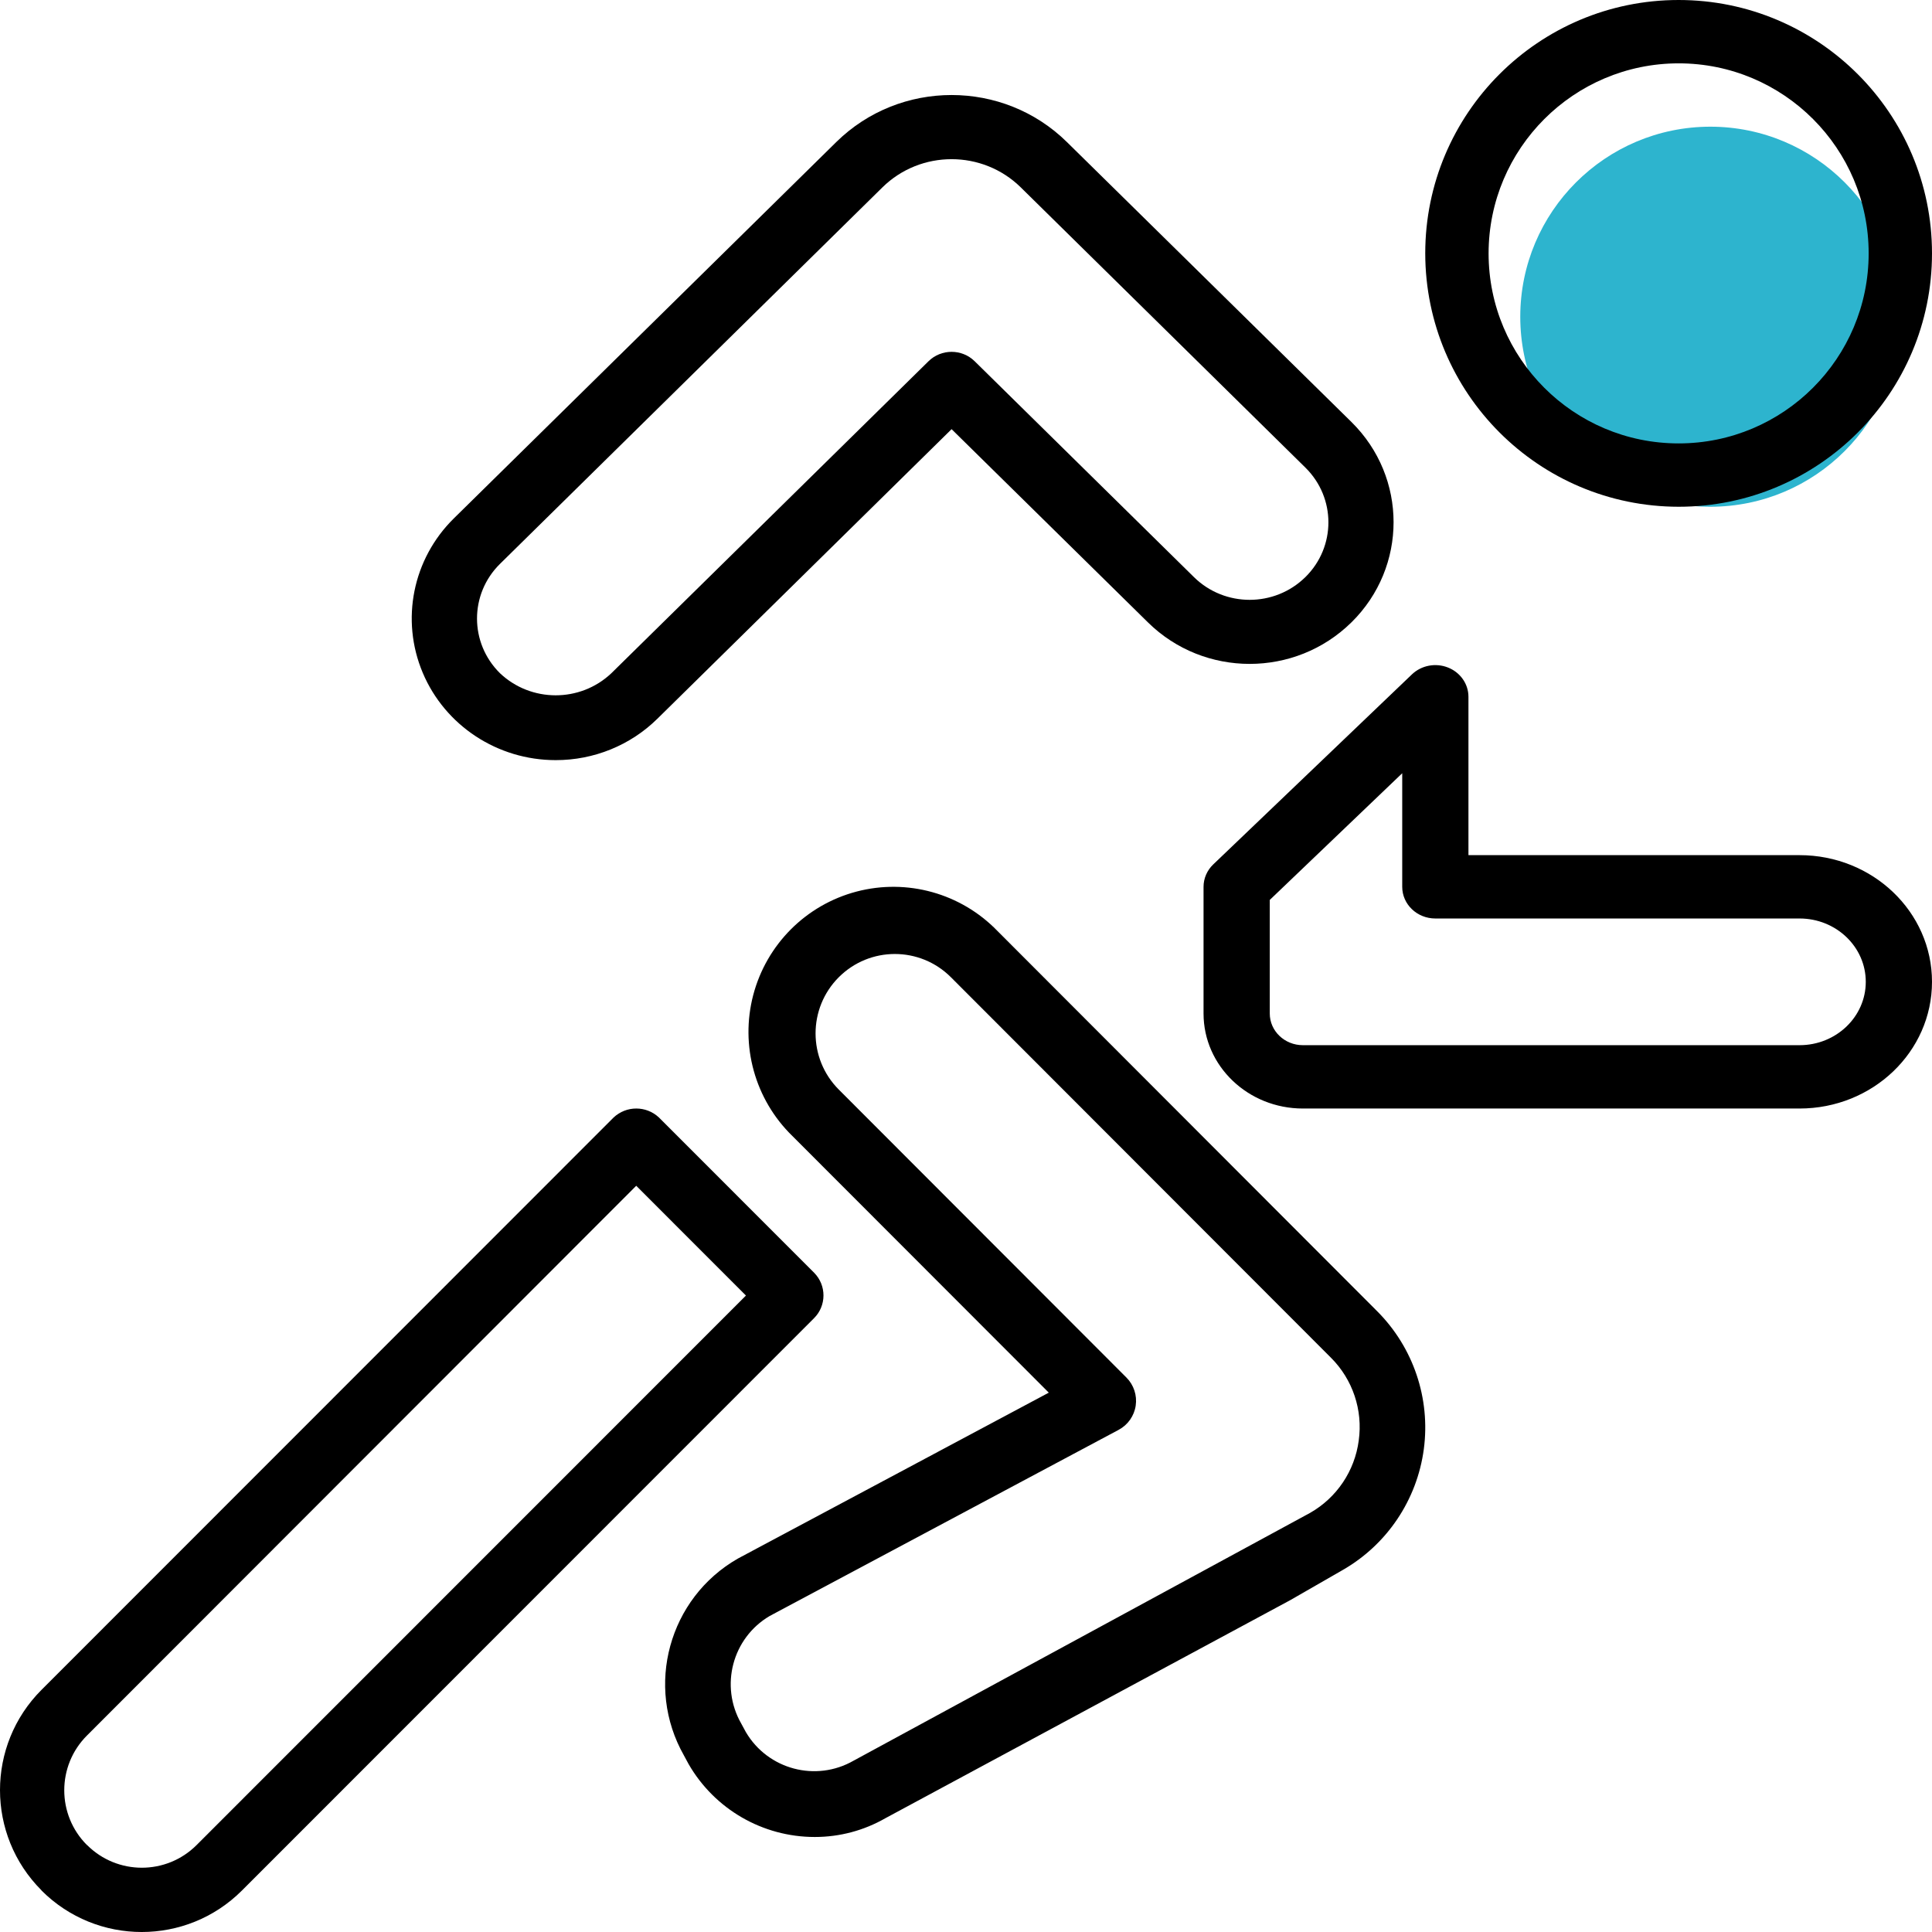 <svg xmlns="http://www.w3.org/2000/svg" xmlns:xlink="http://www.w3.org/1999/xlink" width="61px" height="61px" viewBox="0 0 61 61"><title>fast</title><desc>Created with Sketch.</desc><g id="Symbols" stroke="none" stroke-width="1" fill="none" fill-rule="evenodd"><g id="A/simbol/beneficios/seguridad-sobre-el-terreno-Copy" transform="translate(-5, 0)"><g id="fast" transform="translate(5, 0)"><path d="M54,4 C57.313,4 60,6.687 60,10 C60,13.314 57.313,16 54,16 C50.686,16 48,13.314 48,10 C48.003,6.688 50.688,4.003 54,4 Z" id="Path" fill="#2DB4CE"></path><path d="M53,16 C57.418,16 61,12.418 61,8 C61,3.582 57.418,0 53,0 C48.582,0 45,3.582 45,8 C45.005,12.417 48.583,15.995 53,16 Z M53,2 C56.313,2 59,4.687 59,8 C59,11.314 56.313,14 53,14 C49.686,14 47,11.314 47,8 C47.003,4.688 49.688,2.003 53,2 Z" id="Shape" fill="#000000" fill-rule="nonzero"></path><path d="M17.544,24 C18.749,24.002 19.905,23.532 20.756,22.693 L30.045,13.55 L36.246,19.652 C38.019,21.398 40.894,21.398 42.667,19.652 L42.674,19.646 C44.442,17.9 44.442,15.075 42.674,13.328 L33.684,4.483 C31.674,2.506 28.416,2.506 26.406,4.483 L14.328,16.369 C13.03,17.648 12.643,19.571 13.347,21.241 C14.051,22.911 15.707,24 17.544,24 L17.544,24 Z M15.784,17.806 L27.861,5.916 C29.067,4.729 31.022,4.729 32.229,5.916 L41.218,14.766 C42.184,15.72 42.184,17.264 41.218,18.219 L41.211,18.225 C40.241,19.177 38.671,19.177 37.701,18.225 L30.773,11.405 C30.371,11.01 29.719,11.01 29.317,11.405 L19.299,21.26 C18.316,22.187 16.764,22.184 15.784,21.254 C14.82,20.3 14.82,18.759 15.784,17.806 Z" id="Shape" fill="#000000" fill-rule="nonzero"></path><path d="M56.818,27 L46.364,27 L46.364,22 C46.364,21.595 46.109,21.231 45.718,21.076 C45.327,20.921 44.878,21.007 44.579,21.293 L38.306,27.293 C38.11,27.48 38,27.735 38,28 L38,32 C38,33.657 39.404,35 41.136,35 L56.818,35 C59.128,35 61,33.209 61,31 C61,28.791 59.128,27 56.818,27 L56.818,27 Z M56.818,33 L41.136,33 C40.559,33 40.091,32.552 40.091,32 L40.091,28.414 L44.273,24.414 L44.273,28 C44.273,28.552 44.741,29 45.318,29 L56.818,29 C57.973,29 58.909,29.895 58.909,31 C58.909,32.105 57.973,33 56.818,33 Z" id="Shape" fill="#000000" fill-rule="nonzero"></path><path d="M25.706,40.186 L20.807,35.285 C20.404,34.905 19.774,34.905 19.372,35.285 L1.311,53.354 C-0.437,55.103 -0.437,57.937 1.311,59.685 L1.311,59.69 C3.059,61.437 5.891,61.437 7.639,59.69 L25.7,41.622 C26.098,41.227 26.1,40.585 25.706,40.186 L25.706,40.186 Z M6.207,58.255 C5.252,59.209 3.705,59.209 2.75,58.255 L2.746,58.255 C1.79,57.3 1.79,55.751 2.746,54.796 L20.088,37.439 L23.552,40.905 L6.207,58.255 Z" id="Shape" fill="#000000" fill-rule="nonzero"></path><path d="M31.489,29.39 C30.339,28.204 28.641,27.731 27.045,28.15 C25.448,28.57 24.202,29.818 23.782,31.417 C23.363,33.015 23.835,34.716 25.019,35.868 L33.114,43.971 L23.298,49.209 C21.116,50.458 20.354,53.241 21.596,55.429 L21.743,55.701 C22.565,57.124 24.082,58 25.724,58 C26.508,58.001 27.279,57.796 27.959,57.405 L40.737,50.523 L42.395,49.57 C43.795,48.767 44.741,47.356 44.955,45.754 C45.168,44.153 44.623,42.543 43.483,41.401 L31.489,29.39 Z M42.9,45.483 C42.774,46.443 42.206,47.287 41.366,47.766 L26.952,55.59 C25.763,56.273 24.246,55.871 23.55,54.689 L23.402,54.416 C22.724,53.231 23.122,51.72 24.297,51.025 L35.321,45.144 C35.611,44.989 35.81,44.706 35.858,44.381 C35.906,44.056 35.798,43.727 35.565,43.494 L26.483,34.401 C25.506,33.422 25.506,31.834 26.483,30.855 C27.461,29.876 29.046,29.876 30.024,30.855 L42.023,42.868 C42.71,43.553 43.035,44.522 42.9,45.483 L42.9,45.483 Z" id="Shape" fill="#000000" fill-rule="nonzero"></path></g></g></g></svg>